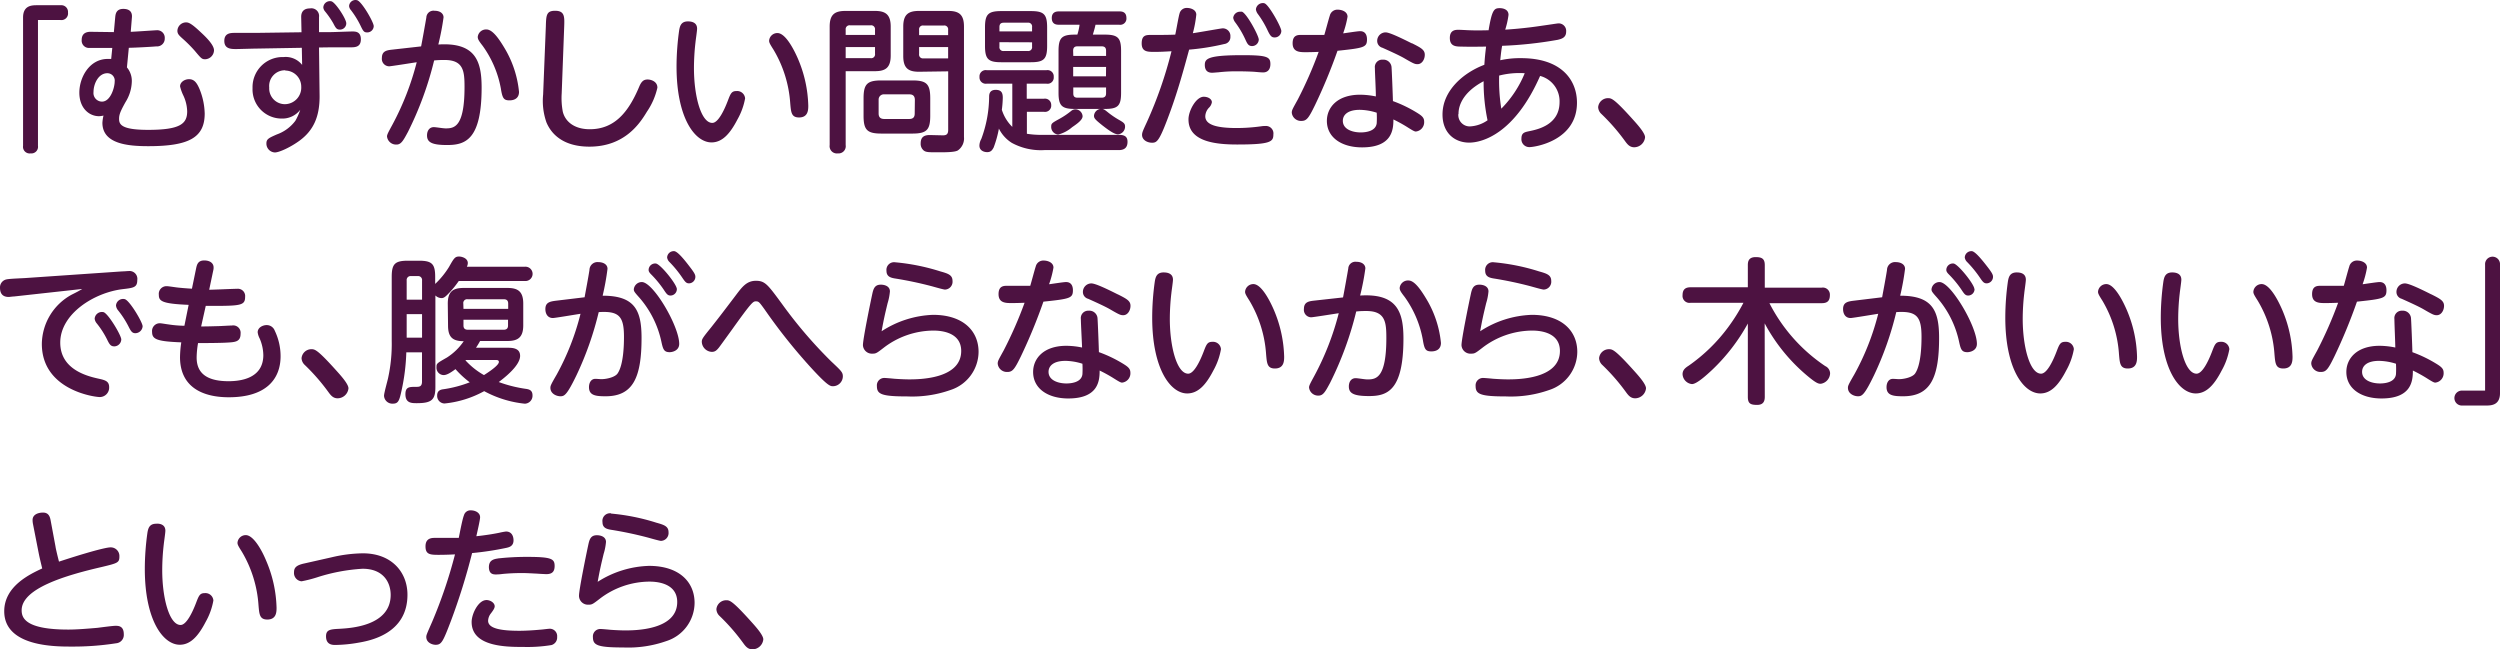 <svg xmlns="http://www.w3.org/2000/svg" width="478.02" height="124.16" viewBox="0 0 478.02 124.16">
  <defs>
    <style>
      .cls-1 {
        fill: #4d1241;
      }
    </style>
  </defs>
  <g id="レイヤー_2" data-name="レイヤー 2">
    <g id="レイヤー_1のコピー" data-name="レイヤー 1のコピー">
      <g id="txt_6_3">
        <path class="cls-1" d="M7.26,27.89a1.27,1.27,0,0,1-1.41,1.44,1.27,1.27,0,0,1-1.44-1.44V3.35C4.41,1.1,6,1,7,1h4.59A1.28,1.28,0,0,1,13,2.39a1.27,1.27,0,0,1-1.44,1.44H7.26Z"/>
        <path class="cls-1" d="M24.27,12.89a4,4,0,0,1,.93,2.79A7.73,7.73,0,0,1,24,19.52c-1,1.8-1.23,2.4-1.23,3.21,0,1.05.42,2.1,5.55,2.1,6.09,0,7.47-1.14,7.47-3.54A7.58,7.58,0,0,0,35,18.14a8.44,8.44,0,0,1-.57-1.62c0-.84.9-1.38,1.71-1.38,1.05,0,1.53.78,2,1.86a13.12,13.12,0,0,1,1,4.71c0,4.59-3,6.24-10.77,6.24-3.81,0-8.79-.39-8.79-4.47a7.47,7.47,0,0,1,.21-1.38,5.11,5.11,0,0,1-.84.12c-1.95,0-3.78-1.59-3.78-4.5s1.92-6.45,5.43-6.45c.3,0,.48,0,.66,0l.21-2.1c-2.43,0-3.63,0-4.38,0a1.4,1.4,0,0,1-1.47-1.53c0-1.29.9-1.56,1.71-1.56l4.44.06.27-2.94c.06-.51.18-1.5,1.53-1.5.72,0,1.8.21,1.65,1.68L25,6.08c.51,0,4.8-.3,5-.3A1.44,1.44,0,0,1,31.5,7.34a1.48,1.48,0,0,1-1.62,1.53c-.6.06-3.66.24-5.25.27ZM20.52,14c-1.68,0-2.64,2-2.64,3.6a1.64,1.64,0,0,0,1.62,1.83c1.65,0,2.43-2.73,2.43-3.84A1.41,1.41,0,0,0,20.52,14Zm18-7.71c1,.93,2.4,2.34,2.4,3.33a1.76,1.76,0,0,1-1.68,1.71c-.63,0-.75-.12-2-1.62A27.08,27.08,0,0,0,35,7.46c-.81-.72-1.08-1-1.08-1.59a1.67,1.67,0,0,1,1.65-1.59C36.12,4.28,36.69,4.55,38.55,6.32Z"/>
        <path class="cls-1" d="M61.11,18.44c0,3.84-1.14,6.48-3.84,8.46-1.68,1.23-3.87,2.25-4.71,2.25a1.69,1.69,0,0,1-1.62-1.74c0-.84.51-1.05,2-1.71a7.57,7.57,0,0,0,3.54-2.61,11.55,11.55,0,0,0,.93-2.1,4.3,4.3,0,0,1-3.54,1.68,5.57,5.57,0,0,1-5.58-5.82,5.75,5.75,0,0,1,5.94-5.94,4,4,0,0,1,3.54,1.5l-.06-3.27-8.67.15c-.6,0-3.36.09-3.93.09-1,0-2.22-.06-2.22-1.56s1.2-1.53,2-1.53l4,0,8.76-.12-.06-2.91c0-.36,0-1.65,1.68-1.65A1.47,1.47,0,0,1,61,3.26l0,2.88,2.19,0c.66,0,3.54-.12,4.14-.12S69,6,69,7.52s-1.14,1.53-2,1.53H63.15L61,9.08Zm-6.57-5a3,3,0,0,0-3.06,3.3,3,3,0,0,0,3,3.18,3.16,3.16,0,0,0,3.12-3.33A3.08,3.08,0,0,0,54.54,13.49Zm11.67-9A1.2,1.2,0,0,1,65,5.66c-.63,0-.81-.3-1.29-1.23a16.36,16.36,0,0,0-1.56-2.25,1.37,1.37,0,0,1-.33-.75A1.26,1.26,0,0,1,63.39.26C64.17.5,66.21,3.62,66.21,4.46ZM71.46,5a1.24,1.24,0,0,1-1.2,1.2c-.63,0-.78-.15-1.32-1.29a17.19,17.19,0,0,0-1.86-3,1.29,1.29,0,0,1-.33-.75A1.22,1.22,0,0,1,68.31.05C69.21.35,71.46,4.25,71.46,5Z"/>
        <path class="cls-1" d="M80.52,8.87c.18-.87.87-4.74,1-5.52A1.36,1.36,0,0,1,83.1,2.06c1.11,0,1.71.57,1.71,1.26a48.64,48.64,0,0,1-1,5.19c7.08-.45,8.28,3.15,8.28,8.22,0,10-3.12,11-6.6,11-2.88,0-3.84-.51-3.84-1.83,0-1,.54-1.59,1.29-1.59.45,0,1.74.24,2.28.24,1.65,0,3.6-.27,3.6-7.92,0-3-.18-5.16-3.81-5.16-.57,0-1.11,0-2,.09a64.18,64.18,0,0,1-5,13.65c-.9,1.68-1.32,2.43-2.19,2.43A1.74,1.74,0,0,1,74,26.09c0-.36.27-.84,1-2.19a52.7,52.7,0,0,0,4.68-12c-.84.12-4.92.78-5.28.78a1.42,1.42,0,0,1-1.38-1.59c0-1.26.81-1.47,1.89-1.59Zm15.9.24a20,20,0,0,1,2.82,8.46c0,1.08-.72,1.62-1.83,1.62s-1.35-.42-1.65-2.31a20.11,20.11,0,0,0-3.48-8.13c-.78-1-.93-1.29-.93-1.71A1.6,1.6,0,0,1,93,5.63C94.17,5.63,95.37,7.37,96.42,9.11Z"/>
        <path class="cls-1" d="M104.37,5.06c.06-2.13.09-3,1.77-3,1.86,0,1.8,1.17,1.74,3l-.48,12.81a14.07,14.07,0,0,0,.21,3.48c.45,1.86,2.16,3.36,5.16,3.36,4.74,0,7.41-3.27,9.45-8.13.45-1.08.9-1.38,1.62-1.38.57,0,1.86.33,1.86,1.56a13.23,13.23,0,0,1-2,4.59c-1.35,2.25-4.26,6.69-11,6.69-5,0-7.29-2.4-8.22-4.65a12.43,12.43,0,0,1-.63-5.31Z"/>
        <path class="cls-1" d="M133.29,5.48c0,.42-.27,2.19-.3,2.55a43.36,43.36,0,0,0-.3,5c0,5.31,1.35,10.47,3.51,10.47,1.11,0,2.25-2.37,2.94-4.17.54-1.41.72-1.92,1.68-1.92a1.52,1.52,0,0,1,1.65,1.41A12.78,12.78,0,0,1,141,22.85c-1.41,2.73-2.91,4.38-4.95,4.38-3.18,0-6.69-4.68-6.69-14.49a49.76,49.76,0,0,1,.51-7c.15-.81.39-1.65,1.68-1.65C131.88,4.1,133.29,4.1,133.29,5.48Zm19.26,5.7a24.24,24.24,0,0,1,2,9c0,.78,0,2.28-1.77,2.28-1.47,0-1.53-1-1.68-2.7A23,23,0,0,0,147.9,9.5c-.69-1.08-.84-1.38-.84-1.71a1.58,1.58,0,0,1,1.59-1.47C150.09,6.32,151.62,9.05,152.55,11.18Z"/>
        <path class="cls-1" d="M161.7,27.74a1.38,1.38,0,0,1-1.5,1.59,1.39,1.39,0,0,1-1.56-1.59V5.09c0-2.28.93-3,3-3h5.67c2.07,0,3,.75,3,3v5.52c0,2.34-1,3-3,3H161.7Zm5.61-21.06v-1a.74.74,0,0,0-.84-.84h-3.93a.74.74,0,0,0-.84.84v1Zm-5.61,4.44h4.77a.73.73,0,0,0,.84-.84V9H161.7Zm16.17,11c0,2.7-.66,3.42-3.42,3.42h-5.91c-2.73,0-3.42-.69-3.42-3.42V18.8c0-2.73.69-3.42,3.42-3.42h5.91c2.7,0,3.42.66,3.42,3.42Zm-2.94-3c0-.75-.36-1.08-1.05-1.08h-4.77A1,1,0,0,0,168,19v2.7c0,.66.3,1.05,1.08,1.05h4.77c.84,0,1.05-.45,1.05-1.05Zm.78-5.4c-2,0-3-.66-3-3V5.09c0-2.28.93-3,3-3h5.61c2.1,0,3,.75,3,3V26.21a2.79,2.79,0,0,1-1.17,2.55c-.57.36-2.43.36-3.69.36-1.89,0-2.37,0-2.82-.33a1.65,1.65,0,0,1-.6-1.38c0-1.2.66-1.59,1.74-1.59l2.52.06c.72,0,1-.27,1-1.05V13.64Zm5.58-7v-1a.73.73,0,0,0-.84-.84h-3.87a.73.73,0,0,0-.84.84v1Zm0,4.44V9h-5.55v1.32a.73.73,0,0,0,.84.84Z"/>
        <path class="cls-1" d="M199.68,28.7a11.61,11.61,0,0,1-6.21-1.38A6.76,6.76,0,0,1,191,24.59a20.78,20.78,0,0,1-1,3.6c-.27.51-.54.9-1.23.9s-1.5-.33-1.5-1.26a2.8,2.8,0,0,1,.36-1.26,23.57,23.57,0,0,0,1.5-8.07c0-.48.09-1.32,1.26-1.32s1.35.69,1.35,1.53a21.09,21.09,0,0,1-.18,2.28,7.85,7.85,0,0,0,2,3.27V16h-4.89a1.2,1.2,0,0,1-1.38-1.29,1.19,1.19,0,0,1,1.38-1.29H200.1a1.19,1.19,0,0,1,1.38,1.29A1.18,1.18,0,0,1,200.1,16h-3.78v2.88h3.27A1.19,1.19,0,0,1,201,20.09a1.19,1.19,0,0,1-1.38,1.29h-3.27v4.2a17.85,17.85,0,0,0,2.82.21H214c1.2,0,1.59.48,1.59,1.32s-.33,1.59-1.68,1.59Zm.54-19.92c0,2.52-.63,3.12-3.12,3.12h-5.67c-2.46,0-3.09-.6-3.09-3.12V5.24c0-2.49.6-3.12,3.09-3.12h5.67c2.49,0,3.12.6,3.12,3.12ZM191.1,6h6.24V5.18a.73.73,0,0,0-.84-.84h-4.56c-.57,0-.84.24-.84.84Zm0,2.07v.84a.73.73,0,0,0,.84.84h4.56a.73.73,0,0,0,.84-.84V8.09ZM207,22.22c0,.72-1.08,1.47-2,2.1a6.62,6.62,0,0,1-2.67,1.41A1.46,1.46,0,0,1,201,24.2c0-.6.15-.69,1.62-1.5a14.92,14.92,0,0,0,2.25-1.53,1.35,1.35,0,0,1,.75-.27A1.41,1.41,0,0,1,207,22.22ZM206,6.62a10.69,10.69,0,0,0,.42-1.89h-3.93c-.48,0-1.38-.06-1.38-1.29s1-1.26,1.38-1.26H214c.39,0,1.38,0,1.38,1.26A1.19,1.19,0,0,1,214,4.73h-4.53c-.12.54-.15.69-.51,1.89h2.31c2.52,0,3.09.66,3.09,3.12v8c0,2.49-.6,3.09-3.09,3.09h-.45c.3.09.36.12,1,.63a16.22,16.22,0,0,0,1.95,1.35c1.05.6,1.35.78,1.35,1.38a1.48,1.48,0,0,1-1.35,1.5c-.78,0-2.16-1.08-2.94-1.68-1.47-1.17-1.65-1.41-1.65-1.89a1.43,1.43,0,0,1,1.2-1.29h-4.86c-2.49,0-3.12-.6-3.12-3.09v-8c0-2.52.63-3.12,3.12-3.12Zm-.78,4.08h6.27v-1c0-.48-.18-.84-.84-.84H206c-.57,0-.81.3-.81.84Zm6.27,2.1H205.2v1.8h6.27Zm-6.27,3.93v1.05c0,.36,0,.9.81.9h4.62c.84,0,.84-.6.84-.9V16.73Z"/>
        <path class="cls-1" d="M223.92,20.9c-2.19,6.06-2.64,6.39-3.63,6.39s-1.92-.57-1.92-1.5c0-.45.18-.84.93-2.46A79.06,79.06,0,0,0,224,9.8c-1.17.06-2,.12-3.21.12-1.38,0-2.49,0-2.49-1.62s.87-1.62,1.83-1.62c1.59,0,3.36,0,4.59-.06.15-.63.63-3.45.81-4A1.4,1.4,0,0,1,227,1.52c.6,0,1.74.3,1.74,1.29a21.68,21.68,0,0,1-.66,3.54c.9-.12,5.43-.93,5.67-.93A1.45,1.45,0,0,1,235.26,7a1.32,1.32,0,0,1-1.14,1.41,45.32,45.32,0,0,1-6.75,1.08C226.2,13.82,225.21,17.3,223.92,20.9Zm6.24-2.4c.9,0,1.56.48,1.56,1.05a1.88,1.88,0,0,1-.51,1,2.49,2.49,0,0,0-.75,1.68c0,1.53,1.89,2.25,6,2.25a34.61,34.61,0,0,0,4.68-.33,5,5,0,0,1,.81-.06,1.43,1.43,0,0,1,1.53,1.62c0,1.38-.51,1.92-6.87,1.92-3.69,0-9.36-.36-9.36-4.77C227.22,21.23,228.69,18.5,230.16,18.5Zm7.44-7.95c4.71,0,5.31.33,5.31,1.71,0,.75-.3,1.59-1.41,1.59-.27,0-1.35-.09-1.59-.12-1-.06-2-.09-3.09-.09a29.5,29.5,0,0,0-3.81.18c-.75.06-1.08.09-1.26.09-.69,0-1.38-.3-1.38-1.5S231,10.55,237.6,10.55Zm3.09-3a1.29,1.29,0,0,1-1.26,1.26c-.72,0-.93-.42-1.35-1.35a17.79,17.79,0,0,0-1.89-3.18,1.91,1.91,0,0,1-.39-.87,1.31,1.31,0,0,1,1.38-1.17,1.38,1.38,0,0,1,.3,0C238.41,2.6,240.69,6.83,240.69,7.58ZM245,5.93a1.26,1.26,0,0,1-1.26,1.23c-.54,0-.81-.18-1.35-1.32a18.16,18.16,0,0,0-1.89-3.18,1.86,1.86,0,0,1-.36-.87,1.33,1.33,0,0,1,1.38-1.2.72.72,0,0,1,.3.06C242.67,1,245,5.18,245,5.93Z"/>
        <path class="cls-1" d="M251.43,20.12c-1.2,2.46-1.59,3-2.58,3A1.76,1.76,0,0,1,247,21.56c0-.51.15-.72,1.14-2.52a77.59,77.59,0,0,0,4-9.12c-1.38.06-2.37.06-2.43.06-1.17,0-2.55,0-2.55-1.71s1.17-1.59,1.83-1.59c.9,0,3.48,0,4.23,0,.18-.57.87-3.18,1.05-3.69a1.48,1.48,0,0,1,1.53-1.14c.75,0,1.86.36,1.86,1.35a18.61,18.61,0,0,1-.84,3.18c.51-.06,2.76-.42,3.24-.42,1,0,1.32.75,1.32,1.56,0,1.53-.54,1.65-5.64,2.19A103,103,0,0,1,251.43,20.12ZM262.89,13a1.41,1.41,0,0,1,1.5-1.59,1.56,1.56,0,0,1,1.68,1.38c.06.72.24,5.25.27,6.54a24.91,24.91,0,0,1,4.83,2.37c.84.54,1.14.9,1.14,1.56a1.79,1.79,0,0,1-1.59,1.89c-.27,0-.63-.21-1.77-.93a28,28,0,0,0-2.52-1.38c0,1.92-.21,5.34-6,5.34-3.9,0-6.72-1.89-6.72-5.07,0-2.52,1.95-5,6.36-5a15.11,15.11,0,0,1,3,.33C263.1,17.63,262.89,13.85,262.89,13ZM260,21c-2.34,0-3.24,1-3.24,2.1,0,1.65,1.89,2.22,3.42,2.22.87,0,2.88-.18,3.06-1.77a17.91,17.91,0,0,0,0-2A11.14,11.14,0,0,0,260,21Zm10-12.72c1.74.87,2.43,1.26,2.43,2.19s-.57,1.8-1.38,1.8c-.51,0-.75-.09-2.55-1.14-1.14-.66-3.6-1.74-4.17-2a1.34,1.34,0,0,1-1-1.29,1.62,1.62,0,0,1,1.62-1.65C265.71,6.2,267.93,7.28,269.91,8.27Z"/>
        <path class="cls-1" d="M290.85,11.12c7.77,0,10.68,4.23,10.68,8.52,0,7.29-8.07,8.49-9.09,8.49a1.51,1.51,0,0,1-1.53-1.65c0-1.08.6-1.2,1.41-1.38,1.65-.33,5.88-1.2,5.88-5.58a5,5,0,0,0-3.72-5c-4.83,11-11,12.75-13.56,12.75-2.76,0-5.1-1.83-5.1-5.37,0-4.59,4-8,8-9.51.09-1.29.12-1.71.33-3.48-.24,0-3,.06-4.74,0-1.05,0-2.19-.06-2.19-1.65s1.17-1.56,1.68-1.56,1.86.09,2.16.09c1.59.06,2.88,0,3.57,0,.66-4,1.08-4.23,2.16-4.23.39,0,1.65.12,1.65,1.29a16,16,0,0,1-.63,2.82c3.42-.21,6.21-.63,7-.75,1.32-.18,3-.45,3.18-.45a1.44,1.44,0,0,1,1.47,1.59c0,1.14-.87,1.38-1.65,1.56a76.36,76.36,0,0,1-10.59,1.14c-.15.84-.21,1.32-.36,2.76A17.36,17.36,0,0,1,290.85,11.12Zm-12,10.68a2.17,2.17,0,0,0,2.22,2.37A6.35,6.35,0,0,0,284.43,23a35.5,35.5,0,0,1-.75-7.47C278.88,18.08,278.88,21.17,278.88,21.8Zm8.19-1A20.76,20.76,0,0,0,291.54,14a15.71,15.71,0,0,0-4.89.45A34.08,34.08,0,0,0,287.07,20.84Z"/>
        <path class="cls-1" d="M312.48,28.16c-.93,0-1.38-.66-1.86-1.32a38.38,38.38,0,0,0-4.44-5.07,1.86,1.86,0,0,1-.6-1.29,1.89,1.89,0,0,1,1.86-1.71c.66,0,1.11,0,4.71,4,.84.93,2.4,2.64,2.4,3.48A2.11,2.11,0,0,1,312.48,28.16Z"/>
        <path class="cls-1" d="M2.67,56.69c-.27,0-.84.09-1,.09C.39,56.78,0,56,0,55a1.55,1.55,0,0,1,1.32-1.59c.54-.12,3-.21,3.45-.24L23.4,51.89c.45,0,.84-.06,1.17-.06a1.5,1.5,0,0,1,1.68,1.71c0,1.41-.69,1.5-2.73,1.74-5.46.63-12,4.71-12,10.23,0,5.07,5,6.39,7.35,6.9,1.23.27,2,.48,2,1.62a1.8,1.8,0,0,1-1.77,1.89C18,75.92,8,74.54,8,65.75a10.87,10.87,0,0,1,5.73-9.42c1.08-.54,1.41-.72,2-1.08Zm20.52,8.22a1.37,1.37,0,0,1-1.32,1.32c-.69,0-.93-.36-1.38-1.29a16.93,16.93,0,0,0-2-3.12,1.66,1.66,0,0,1-.39-.9,1.39,1.39,0,0,1,1.71-1.23C20.73,60,23.19,64.13,23.19,64.91Zm4.08-2.52a1.41,1.41,0,0,1-1.38,1.32c-.6,0-.84-.33-1.32-1.29a17.7,17.7,0,0,0-2-3.09,1.66,1.66,0,0,1-.39-.93,1.36,1.36,0,0,1,1.68-1.2C24.81,57.47,27.27,61.64,27.27,62.39Z"/>
        <path class="cls-1" d="M38.46,62.42c.63,0,1.11,0,3.18-.06.42,0,2.31-.12,2.7-.12A1.42,1.42,0,0,1,46,63.83c0,1.56-1.08,1.59-2.64,1.68s-5,.09-5.49.09a16.86,16.86,0,0,0-.27,2.76c0,2.46,1.29,4.53,6.09,4.53,2.1,0,6.66-.42,6.66-5a8.34,8.34,0,0,0-.69-3.15,3.55,3.55,0,0,1-.39-1.2c0-.93,1-1.38,1.71-1.38a1.64,1.64,0,0,1,1.56,1.08,11.28,11.28,0,0,1,1.11,4.86c0,4.44-2.82,7.86-9.9,7.86-5.1,0-9.33-2-9.33-7.68a21.44,21.44,0,0,1,.24-2.82c-4.71-.18-5.58-.6-5.58-2a1.48,1.48,0,0,1,1.53-1.65c.21,0,1.26.18,1.53.21a22.25,22.25,0,0,0,3.12.27l.81-4c-5.13-.21-5.7-.72-5.7-1.92a1.47,1.47,0,0,1,1.53-1.65c.27,0,1.44.18,1.68.21.63.09,2,.21,3.12.27l.81-3.93c.15-.69.36-1.47,1.53-1.47s1.8.57,1.8,1.32a2,2,0,0,1-.06.57L40,55.4c.84,0,4.56-.18,5.34-.18a1.39,1.39,0,0,1,1.53,1.53c0,1.65-.81,1.74-6.39,1.74l-1.14,0Z"/>
        <path class="cls-1" d="M64.56,76.16c-.93,0-1.38-.66-1.86-1.32a38.38,38.38,0,0,0-4.44-5.07,1.86,1.86,0,0,1-.6-1.29,1.89,1.89,0,0,1,1.86-1.71c.66,0,1.11,0,4.71,4,.84.93,2.4,2.64,2.4,3.48A2.11,2.11,0,0,1,64.56,76.16Z"/>
        <path class="cls-1" d="M100.35,51a1.37,1.37,0,1,1,0,2.73H87.72A19.42,19.42,0,0,1,86,55.88C85.2,56.72,84.9,57,84.42,57a1.7,1.7,0,0,1-1.17-.51V74c0,2.43-.69,3.09-3.54,3.09-1,0-2.19,0-2.19-1.71,0-1.41.75-1.41,2-1.41.6,0,1.17,0,1.17-1V67.37h-3a39.24,39.24,0,0,1-.9,7.26c-.42,1.92-.6,2.55-1.65,2.55a1.59,1.59,0,0,1-1.71-1.5c0-.54.69-2.94.78-3.42a30.31,30.31,0,0,0,.69-7.08V52.94c0-2.46.6-3.09,3.09-3.09h2.13c2.49,0,3.09.63,3.09,3.09v1.35a16.1,16.1,0,0,0,2.64-3.24c.93-1.65,1.14-2,1.92-2,.51,0,1.68.3,1.68,1.26a1.67,1.67,0,0,1-.18.69Zm-22.59,6.3H80.7V53.63a.75.75,0,0,0-.84-.84H78.6a.75.75,0,0,0-.84.84Zm2.94,2.76H77.76v4.5H80.7Zm4.92-2c0-2.31,1-3,3-3h8.43c2,0,3,.69,3,3v4.14c0,2.28-1,3-3,3H91.8c-.36.66-.6,1-.78,1.29H96.9c1,0,2.55,0,2.55,1.56,0,2-3.48,4.53-4.08,5a25,25,0,0,0,5.1,1.29c.63.09,1.35.21,1.35,1.26a1.52,1.52,0,0,1-1.47,1.59,20.7,20.7,0,0,1-7.77-2.4A19.73,19.73,0,0,1,85,77.15a1.44,1.44,0,0,1-1.41-1.53c0-1,.75-1.14,1.23-1.2a22.9,22.9,0,0,0,5-1.32,18.37,18.37,0,0,1-2.73-2.52c-1.23.93-1.83,1.14-2.28,1.14a1.41,1.41,0,0,1-1.35-1.53c0-.69.06-.72,2-1.83a11.15,11.15,0,0,0,3.21-3.12c-2.13,0-3-.78-3-3Zm3,1h8.55v-1c0-.48-.18-.84-.84-.84H89.43a.73.73,0,0,0-.84.84Zm0,2.07v1.11c0,.63.36.81.84.81H96.3c.69,0,.84-.39.84-.81V61.13ZM89,68.9a14.23,14.23,0,0,0,3.54,2.82c.75-.48,2.85-1.83,2.85-2.52,0-.36-.39-.36-.48-.36H89.07Z"/>
        <path class="cls-1" d="M111.78,56.84c.15-.84.75-4,.93-5.22a1.53,1.53,0,0,1,1.71-1.5c.81,0,1.74.36,1.74,1.29a48.14,48.14,0,0,1-.93,5.13c6.12,0,7.44,2.76,7.44,8.07,0,7.56-1.62,11.16-6.87,11.16-1.89,0-3.18-.15-3.18-1.74,0-.9.45-1.59,1.2-1.59.36,0,1,.06,1.14.06,1.08,0,2.64-.39,3.12-1.08,1.17-1.68,1.23-5.64,1.23-7,0-3.9-.9-5-4.83-4.74a61.46,61.46,0,0,1-4.26,12.09c-1.83,3.78-2.31,4-3.06,4s-1.92-.48-1.92-1.62c0-.39.12-.66,1.2-2.52A48.29,48.29,0,0,0,111,60c-.84.12-4.89.81-5.28.81-1,0-1.44-.81-1.44-1.71,0-1.32.93-1.47,2.19-1.62Zm18.09,8.91c0,1.29-1.29,1.59-1.83,1.59-1.08,0-1.26-.57-1.56-1.92a18.79,18.79,0,0,0-4.29-8.58c-.9-1-1-1.17-1-1.53a1.54,1.54,0,0,1,1.53-1.38C124.92,53.93,129.87,62.39,129.87,65.75Zm-.45-10.47a1.23,1.23,0,0,1-1.2,1.23c-.54,0-.75-.27-1.32-1.14a20.39,20.39,0,0,0-2.43-2.94c-.42-.42-.45-.66-.45-.84a1.25,1.25,0,0,1,1.41-1.2C126.33,50.54,129.42,54.38,129.42,55.28ZM131.88,51c1,1.29,1.08,1.59,1.08,1.95a1.25,1.25,0,0,1-1.2,1.23c-.54,0-.75-.27-1.32-1.11a21.15,21.15,0,0,0-2.46-3,1.48,1.48,0,0,1-.42-.84,1.26,1.26,0,0,1,1.41-1.2C129.63,48.17,130.8,49.58,131.88,51Z"/>
        <path class="cls-1" d="M149.58,58.19a86,86,0,0,0,9.3,10.86c2,1.89,2.28,2.13,2.28,2.94a1.91,1.91,0,0,1-1.86,1.86c-.54,0-1,0-4.47-3.81a106.76,106.76,0,0,1-8.64-10.89c-1-1.38-1.11-1.53-1.65-1.53s-.78.09-4.53,5.34c-2,2.76-2.34,3.24-2.58,3.54-.48.6-.81.78-1.32.78a2,2,0,0,1-1.92-1.92c0-.54.18-.78,1.83-2.82,1.44-1.83,1.77-2.25,4.68-6.09,1.2-1.59,2.07-2.76,3.84-2.76S146.82,54.44,149.58,58.19Z"/>
        <path class="cls-1" d="M178.41,60.2c5.73,0,8.7,3.06,8.7,7.08a7.73,7.73,0,0,1-5.37,7.29,22,22,0,0,1-8.28,1.23c-5,0-5.79-.45-5.79-2a1.41,1.41,0,0,1,1.47-1.53c.3,0,1.59.12,1.86.15,1.26.09,2.22.12,2.79.12,1.77,0,10,0,10-5.43,0-3.9-4.53-3.9-5.37-3.9a15.75,15.75,0,0,0-9.51,3.33c-1.29,1-1.44,1.08-2.07,1.08A1.71,1.71,0,0,1,165,66c0-1.17,1.38-7.89,1.74-9.57.24-1.14.45-2,1.68-2,.75,0,1.74.3,1.74,1.29a10.75,10.75,0,0,1-.45,2.28c-.51,2.13-.72,3-1.14,5.34A19.17,19.17,0,0,1,178.41,60.2Zm-7.26-10.05a40.29,40.29,0,0,1,8.64,1.74c1.5.42,2.34.69,2.34,1.83a1.5,1.5,0,0,1-1.44,1.65c-.3,0-2.16-.54-2.49-.63a71.24,71.24,0,0,0-7.11-1.5c-.9-.15-1.59-.42-1.59-1.47A1.46,1.46,0,0,1,171.15,50.15Z"/>
        <path class="cls-1" d="M195.21,68.12c-1.2,2.46-1.59,3-2.58,3a1.76,1.76,0,0,1-1.86-1.59c0-.51.15-.72,1.14-2.52a77.59,77.59,0,0,0,4-9.12c-1.38.06-2.37.06-2.43.06-1.17,0-2.55,0-2.55-1.71s1.17-1.59,1.83-1.59c.9,0,3.48,0,4.23,0,.18-.57.87-3.18,1.05-3.69a1.48,1.48,0,0,1,1.53-1.14c.75,0,1.86.36,1.86,1.35a18.61,18.61,0,0,1-.84,3.18c.51-.06,2.76-.42,3.24-.42,1,0,1.32.75,1.32,1.56,0,1.53-.54,1.65-5.64,2.19A103,103,0,0,1,195.21,68.12ZM206.67,61a1.41,1.41,0,0,1,1.5-1.59,1.56,1.56,0,0,1,1.68,1.38c.06.72.24,5.25.27,6.54A24.91,24.91,0,0,1,215,69.71c.84.54,1.14.9,1.14,1.56a1.79,1.79,0,0,1-1.59,1.89c-.27,0-.63-.21-1.77-.93a28,28,0,0,0-2.52-1.38c0,1.92-.21,5.34-6,5.34-3.9,0-6.72-1.89-6.72-5.07,0-2.52,1.95-5,6.36-5a15.11,15.11,0,0,1,3,.33C206.88,65.63,206.67,61.85,206.67,61Zm-2.94,8c-2.34,0-3.24,1-3.24,2.1,0,1.65,1.89,2.22,3.42,2.22.87,0,2.88-.18,3.06-1.77a17.91,17.91,0,0,0,0-2A11.14,11.14,0,0,0,203.73,69Zm10-12.72c1.74.87,2.43,1.26,2.43,2.19s-.57,1.8-1.38,1.8c-.51,0-.75-.09-2.55-1.14-1.14-.66-3.6-1.74-4.17-2a1.34,1.34,0,0,1-1-1.29,1.62,1.62,0,0,1,1.62-1.65C209.49,54.2,211.71,55.28,213.69,56.27Z"/>
        <path class="cls-1" d="M224.28,53.48c0,.42-.27,2.19-.3,2.55a43.36,43.36,0,0,0-.3,4.95c0,5.31,1.35,10.47,3.51,10.47,1.11,0,2.25-2.37,2.94-4.17.54-1.41.72-1.92,1.68-1.92a1.52,1.52,0,0,1,1.65,1.41A12.78,12.78,0,0,1,232,70.85c-1.41,2.73-2.91,4.38-5,4.38-3.18,0-6.69-4.68-6.69-14.49a49.76,49.76,0,0,1,.51-7c.15-.81.39-1.65,1.68-1.65C222.87,52.1,224.28,52.1,224.28,53.48Zm19.26,5.7a24.24,24.24,0,0,1,2,9c0,.78,0,2.28-1.77,2.28-1.47,0-1.53-1-1.68-2.7a23,23,0,0,0-3.18-10.26c-.69-1.08-.84-1.38-.84-1.71a1.58,1.58,0,0,1,1.59-1.47C241.08,54.32,242.61,57.05,243.54,59.18Z"/>
        <path class="cls-1" d="M256.8,56.87c.18-.87.87-4.74,1-5.52a1.36,1.36,0,0,1,1.56-1.29c1.11,0,1.71.57,1.71,1.26a48.64,48.64,0,0,1-1,5.19c7.08-.45,8.28,3.15,8.28,8.22,0,10-3.12,11-6.6,11-2.88,0-3.84-.51-3.84-1.83,0-1,.54-1.59,1.29-1.59.45,0,1.74.24,2.28.24,1.65,0,3.6-.27,3.6-7.92,0-3-.18-5.16-3.81-5.16-.57,0-1.11,0-1.95.09a64.18,64.18,0,0,1-5,13.65c-.9,1.68-1.32,2.43-2.19,2.43a1.74,1.74,0,0,1-1.83-1.56c0-.36.27-.84,1-2.19a52.7,52.7,0,0,0,4.68-12c-.84.12-4.92.78-5.28.78a1.42,1.42,0,0,1-1.38-1.59c0-1.26.81-1.47,1.89-1.59Zm15.9.24a20,20,0,0,1,2.82,8.46c0,1.08-.72,1.62-1.83,1.62s-1.35-.42-1.65-2.31a20.11,20.11,0,0,0-3.48-8.13c-.78-1-.93-1.29-.93-1.71a1.6,1.6,0,0,1,1.68-1.41C270.45,53.63,271.65,55.37,272.7,57.11Z"/>
        <path class="cls-1" d="M292.89,60.2c5.73,0,8.7,3.06,8.7,7.08a7.73,7.73,0,0,1-5.37,7.29,22,22,0,0,1-8.28,1.23c-4.95,0-5.79-.45-5.79-2a1.41,1.41,0,0,1,1.47-1.53c.3,0,1.59.12,1.86.15,1.26.09,2.22.12,2.79.12,1.77,0,10,0,10-5.43,0-3.9-4.53-3.9-5.37-3.9a15.75,15.75,0,0,0-9.51,3.33c-1.29,1-1.44,1.08-2.07,1.08A1.71,1.71,0,0,1,279.45,66c0-1.17,1.38-7.89,1.74-9.57.24-1.14.45-2,1.68-2,.75,0,1.74.3,1.74,1.29a10.75,10.75,0,0,1-.45,2.28c-.51,2.13-.72,3-1.14,5.34A19.17,19.17,0,0,1,292.89,60.2Zm-7.26-10.05a40.29,40.29,0,0,1,8.64,1.74c1.5.42,2.34.69,2.34,1.83a1.5,1.5,0,0,1-1.44,1.65c-.3,0-2.16-.54-2.49-.63a71.24,71.24,0,0,0-7.11-1.5c-.9-.15-1.59-.42-1.59-1.47A1.46,1.46,0,0,1,285.63,50.15Z"/>
        <path class="cls-1" d="M312.66,76.16c-.93,0-1.38-.66-1.86-1.32a38.38,38.38,0,0,0-4.44-5.07,1.86,1.86,0,0,1-.6-1.29,1.89,1.89,0,0,1,1.86-1.71c.66,0,1.11,0,4.71,4,.84.93,2.4,2.64,2.4,3.48A2.11,2.11,0,0,1,312.66,76.16Z"/>
        <path class="cls-1" d="M337.44,75.86c0,.69-.15,1.56-1.47,1.56s-1.77-.3-1.77-1.56v-14a36.29,36.29,0,0,1-6.81,8.85c-1,.93-2.94,2.73-3.87,2.73a2,2,0,0,1-1.8-1.89c0-.81.54-1.23,1.2-1.65a32.42,32.42,0,0,0,7.44-7.23,34.81,34.81,0,0,0,3-4.77H323.25a1.33,1.33,0,0,1-1.53-1.47c0-1.26.75-1.5,1.53-1.5H334.2V50.69c0-.69.15-1.53,1.5-1.53,1.17,0,1.74.3,1.74,1.53V55h10.89a1.35,1.35,0,0,1,1.56,1.41c0,1.17-.54,1.56-1.56,1.56h-10A32,32,0,0,0,349,70a1.57,1.57,0,0,1,.93,1.38,2.1,2.1,0,0,1-1.77,2c-.42,0-.81,0-2.88-1.77a33.91,33.91,0,0,1-7.86-9.78Z"/>
        <path class="cls-1" d="M359.88,56.84c.15-.84.75-4,.93-5.22a1.53,1.53,0,0,1,1.71-1.5c.81,0,1.74.36,1.74,1.29a48.14,48.14,0,0,1-.93,5.13c6.12,0,7.44,2.76,7.44,8.07,0,7.56-1.62,11.16-6.87,11.16-1.89,0-3.18-.15-3.18-1.74,0-.9.45-1.59,1.2-1.59.36,0,1,.06,1.14.06,1.08,0,2.64-.39,3.12-1.08,1.17-1.68,1.23-5.64,1.23-7,0-3.9-.9-5-4.83-4.74a61.46,61.46,0,0,1-4.26,12.09c-1.83,3.78-2.31,4-3.06,4s-1.92-.48-1.92-1.62c0-.39.12-.66,1.2-2.52A48.29,48.29,0,0,0,359.13,60c-.84.12-4.89.81-5.28.81-1,0-1.44-.81-1.44-1.71,0-1.32.93-1.47,2.19-1.62ZM378,65.75c0,1.29-1.29,1.59-1.83,1.59-1.08,0-1.26-.57-1.56-1.92a18.79,18.79,0,0,0-4.29-8.58c-.9-1-1-1.17-1-1.53a1.54,1.54,0,0,1,1.53-1.38C373,53.93,378,62.39,378,65.75Zm-.45-10.47a1.23,1.23,0,0,1-1.2,1.23c-.54,0-.75-.27-1.32-1.14a20.39,20.39,0,0,0-2.43-2.94c-.42-.42-.45-.66-.45-.84a1.25,1.25,0,0,1,1.41-1.2C374.43,50.54,377.52,54.38,377.52,55.28ZM380,51c1,1.29,1.08,1.59,1.08,1.95a1.25,1.25,0,0,1-1.2,1.23c-.54,0-.75-.27-1.32-1.11a21.15,21.15,0,0,0-2.46-3,1.48,1.48,0,0,1-.42-.84,1.26,1.26,0,0,1,1.41-1.2C377.73,48.17,378.9,49.58,380,51Z"/>
        <path class="cls-1" d="M387.36,53.48c0,.42-.27,2.19-.3,2.55a43.36,43.36,0,0,0-.3,4.95c0,5.31,1.35,10.47,3.51,10.47,1.11,0,2.25-2.37,2.94-4.17.54-1.41.72-1.92,1.68-1.92a1.52,1.52,0,0,1,1.65,1.41,12.78,12.78,0,0,1-1.47,4.08c-1.41,2.73-2.91,4.38-4.95,4.38-3.18,0-6.69-4.68-6.69-14.49a49.76,49.76,0,0,1,.51-7c.15-.81.39-1.65,1.68-1.65C386,52.1,387.36,52.1,387.36,53.48Zm19.26,5.7a24.24,24.24,0,0,1,2,9c0,.78,0,2.28-1.77,2.28-1.47,0-1.53-1-1.68-2.7A23,23,0,0,0,402,57.5c-.69-1.08-.84-1.38-.84-1.71a1.58,1.58,0,0,1,1.59-1.47C404.16,54.32,405.69,57.05,406.62,59.18Z"/>
        <path class="cls-1" d="M417.09,53.48c0,.42-.27,2.19-.3,2.55a43.36,43.36,0,0,0-.3,4.95c0,5.31,1.35,10.47,3.51,10.47,1.11,0,2.25-2.37,2.94-4.17.54-1.41.72-1.92,1.68-1.92a1.52,1.52,0,0,1,1.65,1.41,12.78,12.78,0,0,1-1.47,4.08c-1.41,2.73-2.91,4.38-4.95,4.38-3.18,0-6.69-4.68-6.69-14.49a49.76,49.76,0,0,1,.51-7c.15-.81.39-1.65,1.68-1.65C415.68,52.1,417.09,52.1,417.09,53.48Zm19.26,5.7a24.24,24.24,0,0,1,2,9c0,.78,0,2.28-1.77,2.28-1.47,0-1.53-1-1.68-2.7A23,23,0,0,0,431.7,57.5c-.69-1.08-.84-1.38-.84-1.71a1.58,1.58,0,0,1,1.59-1.47C433.89,54.32,435.42,57.05,436.35,59.18Z"/>
        <path class="cls-1" d="M446.37,68.12c-1.2,2.46-1.59,3-2.58,3a1.76,1.76,0,0,1-1.86-1.59c0-.51.15-.72,1.14-2.52a77.59,77.59,0,0,0,4-9.12c-1.38.06-2.37.06-2.43.06-1.17,0-2.55,0-2.55-1.71s1.17-1.59,1.83-1.59c.9,0,3.48,0,4.23,0,.18-.57.87-3.18,1.05-3.69a1.48,1.48,0,0,1,1.53-1.14c.75,0,1.86.36,1.86,1.35a18.61,18.61,0,0,1-.84,3.18c.51-.06,2.76-.42,3.24-.42,1,0,1.32.75,1.32,1.56,0,1.53-.54,1.65-5.64,2.19A103,103,0,0,1,446.37,68.12ZM457.83,61a1.41,1.41,0,0,1,1.5-1.59A1.56,1.56,0,0,1,461,60.8c.06.72.24,5.25.27,6.54a24.91,24.91,0,0,1,4.83,2.37c.84.54,1.14.9,1.14,1.56a1.79,1.79,0,0,1-1.59,1.89c-.27,0-.63-.21-1.77-.93a28,28,0,0,0-2.52-1.38c0,1.92-.21,5.34-6,5.34-3.9,0-6.72-1.89-6.72-5.07,0-2.52,1.95-5,6.36-5a15.11,15.11,0,0,1,3,.33C458,65.63,457.83,61.85,457.83,61Zm-2.94,8c-2.34,0-3.24,1-3.24,2.1,0,1.65,1.89,2.22,3.42,2.22.87,0,2.88-.18,3.06-1.77a17.91,17.91,0,0,0,0-2A11.14,11.14,0,0,0,454.89,69Zm10-12.72c1.74.87,2.43,1.26,2.43,2.19s-.57,1.8-1.38,1.8c-.51,0-.75-.09-2.55-1.14-1.14-.66-3.6-1.74-4.17-2a1.34,1.34,0,0,1-1-1.29,1.62,1.62,0,0,1,1.62-1.65C460.65,54.2,462.87,55.28,464.85,56.27Z"/>
        <path class="cls-1" d="M475.17,50.63a1.43,1.43,0,1,1,2.85,0V75.17c0,2.25-1.59,2.37-2.58,2.37h-4.59a1.43,1.43,0,1,1,0-2.85h4.32Z"/>
        <path class="cls-1" d="M10.62,104.54c0,.15.36,1.71.66,2.85,4-1.32,8.73-2.73,9.87-2.73a1.66,1.66,0,0,1,1.68,1.77c0,1.17-.36,1.26-3.45,2C12.6,110,4.14,112.49,4.14,116.69c0,1.44.69,3.69,8.91,3.69,1.71,0,3.81-.18,5.55-.33.51-.06,2.94-.39,3.48-.39s1.59,0,1.59,1.62A1.6,1.6,0,0,1,22.2,123a53.3,53.3,0,0,1-8.61.63c-3.09,0-12.78,0-12.78-6.75,0-4.8,4.89-7.08,7.26-8.19-.45-1.89-.51-2.1-.75-3.33l-1-5.1a4,4,0,0,1-.09-.84c0-1,1-1.41,2-1.41,1.14,0,1.35.9,1.47,1.59Z"/>
        <path class="cls-1" d="M31.62,101.48c0,.42-.27,2.19-.3,2.55a43.36,43.36,0,0,0-.3,5c0,5.31,1.35,10.47,3.51,10.47,1.11,0,2.25-2.37,2.94-4.17.54-1.41.72-1.92,1.68-1.92a1.52,1.52,0,0,1,1.65,1.41,12.78,12.78,0,0,1-1.47,4.08c-1.41,2.73-2.91,4.38-4.95,4.38-3.18,0-6.69-4.68-6.69-14.49a49.76,49.76,0,0,1,.51-7c.15-.81.39-1.65,1.68-1.65C30.21,100.1,31.62,100.1,31.62,101.48Zm19.26,5.7a24.24,24.24,0,0,1,2,9c0,.78,0,2.28-1.77,2.28-1.47,0-1.53-1-1.68-2.7a23,23,0,0,0-3.18-10.26c-.69-1.08-.84-1.38-.84-1.71A1.58,1.58,0,0,1,47,102.32C48.42,102.32,50,105.05,50.88,107.18Z"/>
        <path class="cls-1" d="M63.45,106.55a27.06,27.06,0,0,1,5.94-.75c5.49,0,8.52,3.6,8.52,7.92,0,7.56-7.35,8.82-9.45,9.18a26.77,26.77,0,0,1-4.32.42c-.54,0-1.8,0-1.8-1.65,0-1.29.84-1.35,2.58-1.44,2.19-.12,9.78-.57,9.78-6.48,0-2.34-1.35-5-5.37-5a35,35,0,0,0-8.73,1.65,25,25,0,0,1-2.94.75,1.59,1.59,0,0,1-1.44-1.74c0-.9.48-1.35,2-1.68Z"/>
        <path class="cls-1" d="M86.22,118.73c-1.53,4-1.8,4.56-2.94,4.56-.6,0-1.77-.39-1.77-1.5,0-.36.09-.54,1.14-2.94A90.64,90.64,0,0,0,87,106c-1.62.09-2.94.09-3.24.09-1.59,0-2.4-.12-2.4-1.62,0-1.11.57-1.62,1.68-1.62.9,0,3.93,0,4.68,0,.15-.69.66-3.51,1-4.35A1.28,1.28,0,0,1,90,97.58c.93,0,1.8.48,1.8,1.32,0,.51-.54,2.82-.72,3.63,1.71-.18,3.21-.42,4.38-.66a12.47,12.47,0,0,1,1.29-.24c1.11,0,1.44.93,1.44,1.68,0,1.11-.81,1.32-1.35,1.44a57,57,0,0,1-6.57,1A121.34,121.34,0,0,1,86.22,118.73Zm6.75-4c.81,0,1.62.54,1.62,1.2,0,.33-.24.72-.72,1.35a2.41,2.41,0,0,0-.54,1.41c0,1.56,2.7,1.92,6,1.92,1.32,0,3-.12,3.93-.21.27,0,1.56-.18,1.83-.18a1.41,1.41,0,0,1,1.44,1.56,1.5,1.5,0,0,1-1.08,1.56,28.36,28.36,0,0,1-5.34.36c-3.24,0-9.93,0-9.93-4.77C90.18,117.38,91.47,114.74,93,114.74Zm2.22-7.95a49.73,49.73,0,0,1,5.55-.3c4.71,0,5.31.36,5.31,1.74,0,1.08-.48,1.56-1.59,1.56-.12,0-1.38-.06-1.65-.09-1.2-.06-2.19-.12-3-.12-1.23,0-2.58.06-3.75.18a9.56,9.56,0,0,1-1.2.09c-.48,0-1.38,0-1.38-1.44C93.51,107.33,94.08,106.94,95.19,106.79Z"/>
        <path class="cls-1" d="M124.11,108.2c5.73,0,8.7,3.06,8.7,7.08a7.73,7.73,0,0,1-5.37,7.29,22,22,0,0,1-8.28,1.23c-5,0-5.79-.45-5.79-2a1.41,1.41,0,0,1,1.47-1.53c.3,0,1.59.12,1.86.15,1.26.09,2.22.12,2.79.12,1.77,0,10,0,10-5.43,0-3.9-4.53-3.9-5.37-3.9a15.75,15.75,0,0,0-9.51,3.33c-1.29,1-1.44,1.08-2.07,1.08a1.71,1.71,0,0,1-1.83-1.71c0-1.17,1.38-7.89,1.74-9.57.24-1.14.45-2,1.68-2,.75,0,1.74.3,1.74,1.29a10.75,10.75,0,0,1-.45,2.28c-.51,2.13-.72,3-1.14,5.34A19.17,19.17,0,0,1,124.11,108.2Zm-7.26-10a40.29,40.29,0,0,1,8.64,1.74c1.5.42,2.34.69,2.34,1.83a1.5,1.5,0,0,1-1.44,1.65c-.3,0-2.16-.54-2.49-.63a71.24,71.24,0,0,0-7.11-1.5c-.9-.15-1.59-.42-1.59-1.47A1.46,1.46,0,0,1,116.85,98.15Z"/>
        <path class="cls-1" d="M143.88,124.16c-.93,0-1.38-.66-1.86-1.32a38.38,38.38,0,0,0-4.44-5.07,1.86,1.86,0,0,1-.6-1.29,1.89,1.89,0,0,1,1.86-1.71c.66,0,1.11,0,4.71,4,.84.93,2.4,2.64,2.4,3.48A2.11,2.11,0,0,1,143.88,124.16Z"/>
      </g>
    </g>
  </g>
</svg>
